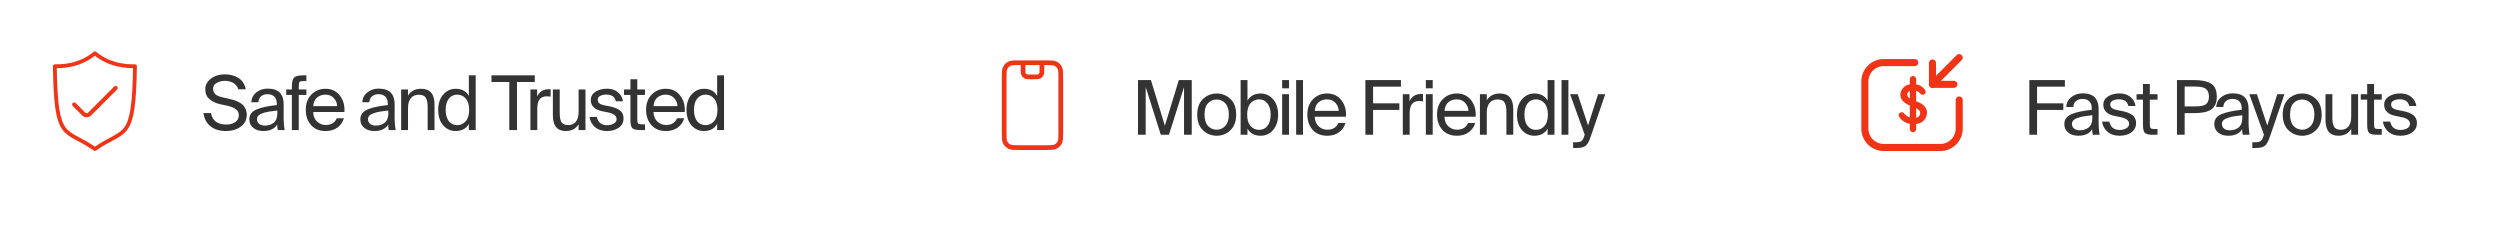 <svg width="228" height="23" viewBox="0 0 228 23" fill="none" xmlns="http://www.w3.org/2000/svg">
<path d="M20.523 6.781C21.005 6.781 21.417 6.894 21.762 7.118C22.106 7.343 22.324 7.685 22.415 8.144H21.734C21.656 7.878 21.5 7.683 21.266 7.559C21.037 7.435 20.78 7.373 20.495 7.373C20.247 7.373 20.009 7.433 19.779 7.552C19.55 7.671 19.435 7.855 19.435 8.103C19.435 8.493 19.706 8.747 20.247 8.866L20.826 8.997C21.005 9.034 21.16 9.073 21.294 9.114C21.431 9.156 21.58 9.215 21.741 9.293C21.901 9.371 22.032 9.458 22.133 9.555C22.239 9.651 22.326 9.777 22.395 9.933C22.468 10.089 22.505 10.264 22.505 10.456C22.505 10.924 22.319 11.291 21.947 11.557C21.58 11.819 21.133 11.95 20.605 11.95C20.023 11.95 19.55 11.803 19.188 11.509C18.83 11.216 18.619 10.816 18.555 10.312H19.243C19.376 11.009 19.834 11.358 20.619 11.358C20.982 11.358 21.266 11.28 21.473 11.124C21.679 10.968 21.782 10.766 21.782 10.518C21.782 10.275 21.69 10.087 21.507 9.954C21.323 9.821 21.057 9.715 20.709 9.637L20.089 9.507C19.695 9.419 19.367 9.266 19.105 9.045C18.848 8.825 18.72 8.525 18.72 8.144C18.72 7.846 18.816 7.591 19.009 7.38C19.201 7.164 19.428 7.011 19.69 6.919C19.956 6.827 20.234 6.781 20.523 6.781ZM22.741 10.883C22.741 10.672 22.797 10.491 22.907 10.339C23.021 10.188 23.196 10.064 23.43 9.968C23.668 9.871 23.925 9.796 24.201 9.741C24.48 9.681 24.829 9.628 25.247 9.582V9.493C25.247 9.176 25.169 8.947 25.013 8.805C24.861 8.662 24.659 8.591 24.407 8.591C24.15 8.591 23.948 8.658 23.801 8.791C23.654 8.919 23.574 9.098 23.561 9.328H22.914C22.941 8.947 23.099 8.644 23.388 8.419C23.682 8.194 24.019 8.082 24.4 8.082C24.909 8.082 25.283 8.206 25.522 8.454C25.761 8.701 25.878 9.087 25.873 9.61L25.866 10.463C25.861 11.037 25.893 11.502 25.962 11.86H25.329C25.302 11.681 25.286 11.511 25.281 11.351C25.042 11.75 24.62 11.95 24.015 11.95C23.652 11.95 23.349 11.856 23.106 11.668C22.863 11.475 22.741 11.213 22.741 10.883ZM25.295 10.078C24.987 10.11 24.728 10.144 24.517 10.181C24.311 10.218 24.12 10.266 23.946 10.325C23.771 10.385 23.643 10.461 23.561 10.553C23.478 10.64 23.437 10.745 23.437 10.869C23.437 11.048 23.501 11.19 23.629 11.296C23.758 11.401 23.932 11.454 24.152 11.454C24.483 11.454 24.756 11.365 24.971 11.186C25.187 11.007 25.295 10.716 25.295 10.312V10.078ZM26.62 7.889C26.62 7.49 26.684 7.222 26.813 7.084C26.941 6.942 27.21 6.871 27.618 6.871H27.942V7.394H27.632C27.467 7.394 27.361 7.424 27.315 7.483C27.27 7.538 27.247 7.662 27.247 7.855V8.158H27.942V8.66H27.247V11.86H26.62V8.66H26.104V8.158H26.62V7.889ZM28.561 10.215C28.574 10.592 28.694 10.883 28.919 11.089C29.143 11.296 29.405 11.399 29.703 11.399C30.199 11.399 30.536 11.195 30.715 10.787H31.362C31.27 11.126 31.077 11.406 30.784 11.626C30.494 11.842 30.134 11.95 29.703 11.95C29.134 11.95 28.689 11.768 28.368 11.406C28.047 11.043 27.886 10.58 27.886 10.016C27.886 9.442 28.056 8.979 28.395 8.626C28.74 8.272 29.169 8.096 29.682 8.096C30.238 8.096 30.674 8.3 30.99 8.708C31.311 9.117 31.451 9.619 31.41 10.215H28.561ZM28.567 9.679H30.749C30.74 9.399 30.639 9.156 30.446 8.949C30.254 8.738 29.999 8.632 29.682 8.632C29.38 8.632 29.125 8.72 28.919 8.894C28.712 9.064 28.595 9.325 28.567 9.679ZM32.864 10.883C32.864 10.672 32.919 10.491 33.03 10.339C33.144 10.188 33.319 10.064 33.553 9.968C33.791 9.871 34.048 9.796 34.324 9.741C34.603 9.681 34.952 9.628 35.37 9.582V9.493C35.37 9.176 35.292 8.947 35.136 8.805C34.984 8.662 34.782 8.591 34.53 8.591C34.273 8.591 34.071 8.658 33.924 8.791C33.778 8.919 33.697 9.098 33.683 9.328H33.036C33.064 8.947 33.222 8.644 33.511 8.419C33.805 8.194 34.142 8.082 34.523 8.082C35.032 8.082 35.406 8.206 35.645 8.454C35.883 8.701 36 9.087 35.996 9.61L35.989 10.463C35.984 11.037 36.017 11.502 36.085 11.86H35.452C35.425 11.681 35.409 11.511 35.404 11.351C35.165 11.75 34.743 11.95 34.138 11.95C33.775 11.95 33.472 11.856 33.229 11.668C32.986 11.475 32.864 11.213 32.864 10.883ZM35.418 10.078C35.11 10.11 34.851 10.144 34.64 10.181C34.434 10.218 34.243 10.266 34.069 10.325C33.895 10.385 33.766 10.461 33.683 10.553C33.601 10.64 33.56 10.745 33.56 10.869C33.56 11.048 33.624 11.19 33.752 11.296C33.881 11.401 34.055 11.454 34.275 11.454C34.606 11.454 34.879 11.365 35.094 11.186C35.31 11.007 35.418 10.716 35.418 10.312V10.078ZM37.211 8.715C37.464 8.302 37.863 8.096 38.409 8.096C39.221 8.096 39.627 8.571 39.627 9.52V11.86H39.001V9.706C39.001 9.367 38.946 9.105 38.835 8.922C38.73 8.733 38.514 8.639 38.188 8.639C37.881 8.639 37.64 8.745 37.466 8.956C37.296 9.162 37.211 9.461 37.211 9.851V11.86H36.585V8.158H37.211V8.715ZM42.759 6.871H43.385V11.86H42.759V11.303C42.511 11.734 42.108 11.95 41.548 11.95C41.103 11.95 40.727 11.778 40.419 11.434C40.116 11.085 39.965 10.615 39.965 10.023C39.965 9.435 40.119 8.967 40.426 8.619C40.733 8.27 41.107 8.096 41.548 8.096C42.108 8.096 42.511 8.311 42.759 8.743V6.871ZM41.706 8.632C41.38 8.632 41.121 8.756 40.928 9.004C40.74 9.247 40.646 9.587 40.646 10.023C40.646 10.459 40.74 10.8 40.928 11.048C41.121 11.291 41.38 11.413 41.706 11.413C42.009 11.413 42.264 11.296 42.47 11.062C42.681 10.828 42.787 10.482 42.787 10.023C42.787 9.564 42.681 9.217 42.47 8.983C42.264 8.749 42.009 8.632 41.706 8.632ZM46.447 7.476H44.822V6.871H48.773V7.476H47.149V11.86H46.447V7.476ZM50.219 8.811C50.045 8.793 49.928 8.784 49.868 8.784C49.574 8.784 49.356 8.873 49.214 9.052C49.072 9.231 49.001 9.52 49.001 9.919V11.86H48.375V8.158H48.987V8.805C49.18 8.373 49.529 8.151 50.033 8.137C50.111 8.137 50.173 8.139 50.219 8.144V8.811ZM52.769 11.33C52.516 11.743 52.129 11.95 51.606 11.95C50.816 11.95 50.422 11.475 50.422 10.525V8.158H51.048V10.339C51.048 10.5 51.057 10.637 51.076 10.752C51.094 10.867 51.129 10.977 51.179 11.082C51.229 11.188 51.307 11.268 51.413 11.323C51.523 11.379 51.661 11.406 51.826 11.406C52.124 11.406 52.356 11.303 52.521 11.096C52.686 10.885 52.769 10.585 52.769 10.195V8.158H53.395V11.86H52.769V11.33ZM56.164 9.238C56.077 8.83 55.786 8.626 55.29 8.626C55.084 8.626 54.902 8.665 54.746 8.743C54.59 8.821 54.512 8.938 54.512 9.094C54.512 9.355 54.7 9.523 55.077 9.596L55.6 9.699C55.783 9.736 55.944 9.78 56.081 9.83C56.224 9.88 56.357 9.947 56.481 10.03C56.605 10.112 56.699 10.218 56.763 10.346C56.832 10.475 56.866 10.626 56.866 10.8C56.866 11.154 56.724 11.434 56.439 11.64C56.155 11.847 55.795 11.95 55.359 11.95C54.9 11.95 54.528 11.823 54.244 11.571C53.964 11.314 53.806 11.011 53.769 10.663H54.43C54.531 11.167 54.845 11.42 55.373 11.42C55.616 11.42 55.82 11.369 55.985 11.268C56.15 11.167 56.233 11.034 56.233 10.869C56.233 10.566 55.983 10.362 55.483 10.257L54.932 10.147C54.23 10.004 53.879 9.663 53.879 9.121C53.879 8.805 54.019 8.555 54.299 8.371C54.584 8.183 54.937 8.089 55.359 8.089C55.753 8.089 56.079 8.192 56.336 8.399C56.598 8.605 56.758 8.885 56.818 9.238H56.164ZM57.495 7.229H58.121V8.158H58.823V8.66H58.121V10.855C58.121 11.057 58.142 11.188 58.183 11.248C58.229 11.307 58.337 11.337 58.507 11.337H58.823V11.86H58.369C58.011 11.86 57.775 11.801 57.66 11.681C57.55 11.562 57.495 11.312 57.495 10.931V8.66H56.91V8.158H57.495V7.229ZM59.596 10.215C59.61 10.592 59.729 10.883 59.954 11.089C60.179 11.296 60.441 11.399 60.739 11.399C61.234 11.399 61.571 11.195 61.75 10.787H62.397C62.306 11.126 62.113 11.406 61.819 11.626C61.53 11.842 61.17 11.95 60.739 11.95C60.17 11.95 59.725 11.768 59.404 11.406C59.082 11.043 58.922 10.58 58.922 10.016C58.922 9.442 59.092 8.979 59.431 8.626C59.775 8.272 60.204 8.096 60.718 8.096C61.273 8.096 61.709 8.3 62.026 8.708C62.347 9.117 62.487 9.619 62.446 10.215H59.596ZM59.603 9.679H61.785C61.776 9.399 61.675 9.156 61.482 8.949C61.289 8.738 61.035 8.632 60.718 8.632C60.415 8.632 60.161 8.72 59.954 8.894C59.748 9.064 59.631 9.325 59.603 9.679ZM65.404 6.871H66.031V11.86H65.404V11.303C65.157 11.734 64.753 11.95 64.193 11.95C63.748 11.95 63.372 11.778 63.064 11.434C62.762 11.085 62.61 10.615 62.61 10.023C62.61 9.435 62.764 8.967 63.071 8.619C63.379 8.27 63.753 8.096 64.193 8.096C64.753 8.096 65.157 8.311 65.404 8.743V6.871ZM64.351 8.632C64.026 8.632 63.766 8.756 63.574 9.004C63.386 9.247 63.291 9.587 63.291 10.023C63.291 10.459 63.386 10.8 63.574 11.048C63.766 11.291 64.026 11.413 64.351 11.413C64.654 11.413 64.909 11.296 65.115 11.062C65.326 10.828 65.432 10.482 65.432 10.023C65.432 9.564 65.326 9.217 65.115 8.983C64.909 8.749 64.654 8.632 64.351 8.632Z" fill="#333333"/>
<path d="M8.654 4.86C10.132 6.091 11.828 6.04 12.312 6.04C12.206 13.038 11.428 11.642 8.654 13.588C5.885 11.642 5.106 13.038 5 6.04C5.479 6.04 7.175 6.091 8.654 4.86Z" stroke="#F13415" stroke-width="0.349" stroke-miterlimit="10" stroke-linecap="round" stroke-linejoin="round"/>
<g clip-path="url(#clip0_24_405)">
<path d="M10.68 7.891C10.606 7.817 10.486 7.817 10.412 7.891L8.037 10.267C7.963 10.341 7.843 10.341 7.769 10.267L6.9 9.398C6.826 9.324 6.706 9.324 6.632 9.398C6.558 9.471 6.558 9.591 6.632 9.665L7.503 10.534C7.724 10.755 8.083 10.755 8.305 10.534L10.68 8.159C10.754 8.085 10.754 7.965 10.68 7.891Z" fill="#F13415"/>
</g>
<path d="M105.865 12.29L104.488 7.941V12.29H103.786V7.301H104.963L106.236 11.458L107.51 7.301H108.686V12.29H107.984V7.941L106.608 12.29H105.865ZM112.209 9.021C112.562 9.352 112.739 9.829 112.739 10.453C112.739 11.077 112.562 11.554 112.209 11.884C111.855 12.215 111.44 12.38 110.963 12.38C110.486 12.38 110.071 12.215 109.717 11.884C109.364 11.554 109.187 11.077 109.187 10.453C109.187 9.829 109.364 9.352 109.717 9.021C110.071 8.691 110.486 8.526 110.963 8.526C111.44 8.526 111.855 8.691 112.209 9.021ZM110.963 11.829C111.27 11.829 111.532 11.712 111.748 11.478C111.963 11.24 112.071 10.898 112.071 10.453C112.071 9.994 111.963 9.65 111.748 9.421C111.536 9.191 111.275 9.076 110.963 9.076C110.646 9.076 110.383 9.189 110.172 9.414C109.96 9.634 109.855 9.98 109.855 10.453C109.855 10.912 109.96 11.256 110.172 11.485C110.387 11.715 110.651 11.829 110.963 11.829ZM113.77 7.301V9.173C114.018 8.742 114.421 8.526 114.981 8.526C115.422 8.526 115.795 8.7 116.103 9.049C116.41 9.398 116.564 9.866 116.564 10.453C116.564 11.045 116.41 11.515 116.103 11.864C115.8 12.208 115.426 12.38 114.981 12.38C114.421 12.38 114.018 12.164 113.77 11.733V12.29H113.144V7.301H113.77ZM114.823 11.843C115.149 11.843 115.405 11.722 115.594 11.478C115.786 11.231 115.883 10.889 115.883 10.453C115.883 10.017 115.786 9.677 115.594 9.434C115.405 9.187 115.149 9.063 114.823 9.063C114.52 9.063 114.263 9.18 114.052 9.414C113.846 9.648 113.742 9.994 113.742 10.453C113.742 10.912 113.846 11.258 114.052 11.492C114.263 11.726 114.52 11.843 114.823 11.843ZM117.559 7.301V8.058H116.933V7.301H117.559ZM117.559 8.588V12.29H116.933V8.588H117.559ZM118.835 12.29H118.208V7.301H118.835V12.29ZM119.904 10.646C119.918 11.022 120.037 11.313 120.262 11.52C120.487 11.726 120.748 11.829 121.046 11.829C121.542 11.829 121.879 11.625 122.058 11.217H122.705C122.613 11.556 122.42 11.836 122.127 12.056C121.838 12.272 121.478 12.38 121.046 12.38C120.477 12.38 120.032 12.199 119.711 11.836C119.39 11.474 119.229 11.01 119.229 10.446C119.229 9.872 119.399 9.409 119.739 9.056C120.083 8.703 120.512 8.526 121.026 8.526C121.581 8.526 122.017 8.73 122.333 9.138C122.654 9.547 122.794 10.049 122.753 10.646H119.904ZM119.911 10.109H122.092C122.083 9.829 121.982 9.586 121.79 9.379C121.597 9.168 121.342 9.063 121.026 9.063C120.723 9.063 120.468 9.15 120.262 9.324C120.055 9.494 119.938 9.755 119.911 10.109ZM124.524 7.301H127.766V7.906H125.226V9.421H127.621V10.026H125.226V12.29H124.524V7.301ZM129.779 9.242C129.605 9.223 129.488 9.214 129.428 9.214C129.135 9.214 128.917 9.304 128.774 9.482C128.632 9.661 128.561 9.95 128.561 10.35V12.29H127.935V8.588H128.547V9.235C128.74 8.803 129.089 8.581 129.593 8.567C129.671 8.567 129.733 8.569 129.779 8.574V9.242ZM130.663 7.301V8.058H130.037V7.301H130.663ZM130.663 8.588V12.29H130.037V8.588H130.663ZM131.733 10.646C131.746 11.022 131.866 11.313 132.09 11.52C132.315 11.726 132.577 11.829 132.875 11.829C133.37 11.829 133.708 11.625 133.887 11.217H134.534C134.442 11.556 134.249 11.836 133.955 12.056C133.666 12.272 133.306 12.38 132.875 12.38C132.306 12.38 131.861 12.199 131.54 11.836C131.219 11.474 131.058 11.01 131.058 10.446C131.058 9.872 131.228 9.409 131.567 9.056C131.911 8.703 132.34 8.526 132.854 8.526C133.409 8.526 133.845 8.73 134.162 9.138C134.483 9.547 134.623 10.049 134.582 10.646H131.733ZM131.739 10.109H133.921C133.912 9.829 133.811 9.586 133.618 9.379C133.426 9.168 133.171 9.063 132.854 9.063C132.552 9.063 132.297 9.15 132.09 9.324C131.884 9.494 131.767 9.755 131.739 10.109ZM135.594 9.145C135.846 8.732 136.245 8.526 136.791 8.526C137.603 8.526 138.009 9.001 138.009 9.95V12.29H137.383V10.136C137.383 9.797 137.328 9.535 137.218 9.352C137.112 9.164 136.897 9.07 136.571 9.07C136.264 9.07 136.023 9.175 135.848 9.386C135.679 9.593 135.594 9.891 135.594 10.281V12.29H134.968V8.588H135.594V9.145ZM141.142 7.301H141.768V12.29H141.142V11.733C140.894 12.164 140.49 12.38 139.93 12.38C139.485 12.38 139.109 12.208 138.802 11.864C138.499 11.515 138.348 11.045 138.348 10.453C138.348 9.866 138.501 9.398 138.809 9.049C139.116 8.7 139.49 8.526 139.93 8.526C140.49 8.526 140.894 8.742 141.142 9.173V7.301ZM140.089 9.063C139.763 9.063 139.504 9.187 139.311 9.434C139.123 9.677 139.029 10.017 139.029 10.453C139.029 10.889 139.123 11.231 139.311 11.478C139.504 11.722 139.763 11.843 140.089 11.843C140.392 11.843 140.646 11.726 140.853 11.492C141.064 11.258 141.169 10.912 141.169 10.453C141.169 9.994 141.064 9.648 140.853 9.414C140.646 9.18 140.392 9.063 140.089 9.063ZM143.038 12.29H142.412V7.301H143.038V12.29ZM146.399 8.588L145.077 12.449C144.94 12.866 144.791 13.144 144.63 13.281C144.469 13.424 144.19 13.495 143.79 13.495H143.467V12.972H143.722C143.956 12.972 144.123 12.937 144.224 12.868C144.33 12.8 144.421 12.632 144.499 12.366L144.527 12.29L143.192 8.588H143.887L144.83 11.444L145.745 8.588H146.399Z" fill="#333333"/>
<path d="M93.301 5.721V6.323C93.301 6.564 93.301 6.684 93.348 6.776C93.389 6.857 93.455 6.923 93.536 6.964C93.628 7.011 93.749 7.011 93.99 7.011H94.334C94.575 7.011 94.695 7.011 94.787 6.964C94.868 6.923 94.934 6.857 94.975 6.776C95.022 6.684 95.022 6.564 95.022 6.323V5.721M92.957 13.463H95.366C95.848 13.463 96.089 13.463 96.273 13.369C96.435 13.287 96.566 13.155 96.649 12.993C96.742 12.809 96.742 12.568 96.742 12.087V7.097C96.742 6.615 96.742 6.374 96.649 6.19C96.566 6.028 96.435 5.897 96.273 5.814C96.089 5.721 95.848 5.721 95.366 5.721H92.957C92.475 5.721 92.234 5.721 92.05 5.814C91.889 5.897 91.757 6.028 91.675 6.19C91.581 6.374 91.581 6.615 91.581 7.097V12.087C91.581 12.568 91.581 12.809 91.675 12.993C91.757 13.155 91.889 13.287 92.05 13.369C92.234 13.463 92.475 13.463 92.957 13.463Z" stroke="#F13415" stroke-width="0.43" stroke-linecap="round" stroke-linejoin="round"/>
<path d="M185.077 7.301H188.318V7.906H185.779V9.421H188.174V10.026H185.779V12.29H185.077V7.301ZM188.267 11.313C188.267 11.102 188.322 10.921 188.432 10.769C188.547 10.618 188.721 10.494 188.955 10.398C189.194 10.302 189.451 10.226 189.726 10.171C190.006 10.111 190.355 10.058 190.772 10.012V9.923C190.772 9.606 190.694 9.377 190.538 9.235C190.387 9.092 190.185 9.021 189.933 9.021C189.676 9.021 189.474 9.088 189.327 9.221C189.18 9.349 189.1 9.528 189.086 9.758H188.439C188.467 9.377 188.625 9.074 188.914 8.849C189.208 8.625 189.545 8.512 189.926 8.512C190.435 8.512 190.809 8.636 191.047 8.884C191.286 9.131 191.403 9.517 191.398 10.04L191.392 10.893C191.387 11.467 191.419 11.932 191.488 12.29H190.855C190.827 12.111 190.811 11.942 190.807 11.781C190.568 12.18 190.146 12.38 189.54 12.38C189.178 12.38 188.875 12.286 188.632 12.098C188.389 11.905 188.267 11.643 188.267 11.313ZM190.82 10.508C190.513 10.54 190.254 10.575 190.043 10.611C189.836 10.648 189.646 10.696 189.471 10.756C189.297 10.815 189.169 10.891 189.086 10.983C189.003 11.07 188.962 11.175 188.962 11.299C188.962 11.478 189.026 11.62 189.155 11.726C189.283 11.832 189.458 11.884 189.678 11.884C190.008 11.884 190.281 11.795 190.497 11.616C190.713 11.437 190.82 11.146 190.82 10.742V10.508ZM194.107 9.668C194.02 9.26 193.729 9.056 193.233 9.056C193.027 9.056 192.846 9.095 192.69 9.173C192.534 9.251 192.456 9.368 192.456 9.524C192.456 9.785 192.644 9.953 193.02 10.026L193.543 10.129C193.726 10.166 193.887 10.21 194.025 10.26C194.167 10.311 194.3 10.377 194.424 10.46C194.548 10.542 194.642 10.648 194.706 10.776C194.775 10.905 194.809 11.056 194.809 11.231C194.809 11.584 194.667 11.864 194.383 12.07C194.098 12.277 193.738 12.38 193.302 12.38C192.843 12.38 192.472 12.254 192.187 12.001C191.907 11.744 191.749 11.442 191.712 11.093H192.373C192.474 11.598 192.788 11.85 193.316 11.85C193.559 11.85 193.763 11.8 193.928 11.698C194.093 11.598 194.176 11.464 194.176 11.299C194.176 10.997 193.926 10.792 193.426 10.687L192.875 10.577C192.173 10.434 191.822 10.093 191.822 9.551C191.822 9.235 191.962 8.985 192.242 8.801C192.527 8.613 192.88 8.519 193.302 8.519C193.697 8.519 194.022 8.622 194.279 8.829C194.541 9.035 194.701 9.315 194.761 9.668H194.107ZM195.438 7.659H196.064V8.588H196.766V9.09H196.064V11.286C196.064 11.488 196.085 11.618 196.126 11.678C196.172 11.738 196.28 11.767 196.45 11.767H196.766V12.29H196.312C195.954 12.29 195.718 12.231 195.603 12.111C195.493 11.992 195.438 11.742 195.438 11.361V9.09H194.853V8.588H195.438V7.659ZM200.101 7.301C200.775 7.301 201.289 7.409 201.642 7.624C201.996 7.84 202.172 8.235 202.172 8.808C202.172 9.111 202.122 9.363 202.021 9.565C201.925 9.767 201.78 9.923 201.587 10.033C201.395 10.139 201.179 10.212 200.94 10.253C200.707 10.295 200.427 10.315 200.101 10.315H199.241V12.29H198.539V7.301H200.101ZM199.241 7.893V9.703H200.156C200.321 9.703 200.459 9.698 200.569 9.689C200.684 9.68 200.801 9.659 200.92 9.627C201.044 9.59 201.14 9.542 201.209 9.482C201.282 9.418 201.342 9.331 201.388 9.221C201.434 9.106 201.457 8.969 201.457 8.808C201.457 8.652 201.434 8.517 201.388 8.402C201.342 8.287 201.282 8.198 201.209 8.134C201.14 8.069 201.046 8.019 200.927 7.982C200.807 7.945 200.69 7.923 200.576 7.913C200.461 7.9 200.321 7.893 200.156 7.893H199.241ZM201.944 11.313C201.944 11.102 201.999 10.921 202.109 10.769C202.224 10.618 202.398 10.494 202.632 10.398C202.871 10.302 203.128 10.226 203.403 10.171C203.683 10.111 204.032 10.058 204.449 10.012V9.923C204.449 9.606 204.371 9.377 204.215 9.235C204.064 9.092 203.862 9.021 203.61 9.021C203.353 9.021 203.151 9.088 203.004 9.221C202.857 9.349 202.777 9.528 202.763 9.758H202.116C202.144 9.377 202.302 9.074 202.591 8.849C202.885 8.625 203.222 8.512 203.603 8.512C204.112 8.512 204.486 8.636 204.724 8.884C204.963 9.131 205.08 9.517 205.075 10.04L205.069 10.893C205.064 11.467 205.096 11.932 205.165 12.29H204.532C204.504 12.111 204.488 11.942 204.484 11.781C204.245 12.18 203.823 12.38 203.217 12.38C202.855 12.38 202.552 12.286 202.309 12.098C202.066 11.905 201.944 11.643 201.944 11.313ZM204.497 10.508C204.19 10.54 203.931 10.575 203.72 10.611C203.513 10.648 203.323 10.696 203.148 10.756C202.974 10.815 202.846 10.891 202.763 10.983C202.68 11.07 202.639 11.175 202.639 11.299C202.639 11.478 202.703 11.62 202.832 11.726C202.96 11.832 203.135 11.884 203.355 11.884C203.685 11.884 203.958 11.795 204.174 11.616C204.39 11.437 204.497 11.146 204.497 10.742V10.508ZM208.342 8.588L207.021 12.449C206.883 12.866 206.734 13.144 206.574 13.281C206.413 13.424 206.133 13.495 205.734 13.495H205.411V12.972H205.665C205.899 12.972 206.067 12.937 206.168 12.868C206.273 12.8 206.365 12.632 206.443 12.366L206.471 12.29L205.135 8.588H205.83L206.773 11.444L207.689 8.588H208.342ZM211.206 9.021C211.559 9.352 211.736 9.829 211.736 10.453C211.736 11.077 211.559 11.554 211.206 11.884C210.853 12.215 210.437 12.38 209.96 12.38C209.483 12.38 209.068 12.215 208.714 11.884C208.361 11.554 208.185 11.077 208.185 10.453C208.185 9.829 208.361 9.352 208.714 9.021C209.068 8.691 209.483 8.526 209.96 8.526C210.437 8.526 210.853 8.691 211.206 9.021ZM209.96 11.829C210.268 11.829 210.529 11.712 210.745 11.478C210.96 11.24 211.068 10.898 211.068 10.453C211.068 9.994 210.96 9.65 210.745 9.421C210.534 9.191 210.272 9.076 209.96 9.076C209.644 9.076 209.38 9.189 209.169 9.414C208.958 9.634 208.852 9.98 208.852 10.453C208.852 10.912 208.958 11.256 209.169 11.485C209.384 11.715 209.648 11.829 209.96 11.829ZM214.432 11.761C214.18 12.173 213.792 12.38 213.269 12.38C212.48 12.38 212.086 11.905 212.086 10.955V8.588H212.712V10.769C212.712 10.93 212.721 11.068 212.739 11.182C212.758 11.297 212.792 11.407 212.843 11.513C212.893 11.618 212.971 11.698 213.077 11.754C213.187 11.809 213.324 11.836 213.49 11.836C213.788 11.836 214.02 11.733 214.185 11.527C214.35 11.315 214.432 11.015 214.432 10.625V8.588H215.059V12.29H214.432V11.761ZM215.887 7.659H216.513V8.588H217.215V9.09H216.513V11.286C216.513 11.488 216.534 11.618 216.575 11.678C216.621 11.738 216.729 11.767 216.899 11.767H217.215V12.29H216.761C216.403 12.29 216.167 12.231 216.052 12.111C215.942 11.992 215.887 11.742 215.887 11.361V9.09H215.302V8.588H215.887V7.659ZM219.722 9.668C219.635 9.26 219.343 9.056 218.848 9.056C218.641 9.056 218.46 9.095 218.304 9.173C218.148 9.251 218.07 9.368 218.07 9.524C218.07 9.785 218.258 9.953 218.634 10.026L219.157 10.129C219.341 10.166 219.502 10.21 219.639 10.26C219.781 10.311 219.915 10.377 220.038 10.46C220.162 10.542 220.256 10.648 220.321 10.776C220.389 10.905 220.424 11.056 220.424 11.231C220.424 11.584 220.282 11.864 219.997 12.07C219.713 12.277 219.352 12.38 218.917 12.38C218.458 12.38 218.086 12.254 217.802 12.001C217.522 11.744 217.364 11.442 217.327 11.093H217.988C218.088 11.598 218.403 11.85 218.93 11.85C219.174 11.85 219.378 11.8 219.543 11.698C219.708 11.598 219.791 11.464 219.791 11.299C219.791 10.997 219.541 10.792 219.04 10.687L218.49 10.577C217.788 10.434 217.437 10.093 217.437 9.551C217.437 9.235 217.577 8.985 217.857 8.801C218.141 8.613 218.494 8.519 218.917 8.519C219.311 8.519 219.637 8.622 219.894 8.829C220.155 9.035 220.316 9.315 220.376 9.668H219.722Z" fill="#333333"/>
<g clip-path="url(#clip1_24_405)">
<path d="M174.75 11.3V11.773C174.75 11.849 174.72 11.922 174.666 11.976C174.612 12.031 174.539 12.061 174.462 12.061C174.386 12.061 174.313 12.031 174.258 11.976C174.204 11.922 174.174 11.849 174.174 11.773V11.287C173.983 11.255 173.801 11.186 173.638 11.082C173.474 10.979 173.333 10.844 173.223 10.684C173.179 10.636 173.155 10.573 173.155 10.508C173.155 10.471 173.162 10.434 173.177 10.4C173.191 10.366 173.213 10.335 173.24 10.309C173.267 10.283 173.299 10.263 173.334 10.25C173.368 10.237 173.406 10.231 173.443 10.233C173.48 10.233 173.516 10.241 173.55 10.256C173.583 10.272 173.613 10.295 173.636 10.323C173.774 10.503 173.961 10.639 174.174 10.715V9.622C173.602 9.394 173.314 9.063 173.314 8.628C173.322 8.396 173.414 8.174 173.572 8.003C173.729 7.832 173.943 7.723 174.174 7.695V7.218C174.174 7.141 174.204 7.068 174.258 7.014C174.313 6.96 174.386 6.929 174.462 6.929C174.539 6.929 174.612 6.96 174.666 7.014C174.72 7.068 174.75 7.141 174.75 7.218V7.691C174.911 7.716 175.065 7.772 175.204 7.858C175.342 7.944 175.461 8.057 175.555 8.19C175.593 8.239 175.615 8.299 175.619 8.362C175.62 8.399 175.614 8.435 175.601 8.47C175.588 8.504 175.567 8.536 175.542 8.562C175.516 8.588 175.485 8.61 175.451 8.624C175.417 8.638 175.381 8.646 175.344 8.646C175.306 8.645 175.268 8.636 175.233 8.62C175.198 8.604 175.167 8.58 175.142 8.551C175.039 8.423 174.904 8.325 174.75 8.267V9.235L174.858 9.278C175.404 9.489 175.744 9.798 175.744 10.293C175.737 10.555 175.63 10.805 175.446 10.992C175.261 11.179 175.013 11.289 174.75 11.3ZM174.174 8.986V8.289C174.105 8.314 174.045 8.36 174.003 8.421C173.962 8.482 173.94 8.555 173.942 8.628C173.945 8.702 173.969 8.772 174.01 8.833C174.051 8.894 174.108 8.942 174.174 8.973V8.986ZM175.12 10.306C175.12 10.095 174.974 9.97 174.75 9.876V10.736C174.856 10.721 174.952 10.668 175.021 10.586C175.089 10.504 175.125 10.4 175.12 10.293V10.306Z" fill="#F13415"/>
<path d="M174.627 5.707H171.797C171.34 5.707 170.903 5.888 170.58 6.211C170.257 6.534 170.076 6.971 170.076 7.428V11.729C170.076 12.185 170.257 12.623 170.58 12.946C170.903 13.268 171.34 13.45 171.797 13.45H176.958C177.415 13.45 177.852 13.268 178.175 12.946C178.498 12.623 178.679 12.185 178.679 11.729V9.118" stroke="#F13415" stroke-width="0.645" stroke-linecap="round" stroke-linejoin="round"/>
<path d="M178.678 5.256L176.243 7.691" stroke="#F13415" stroke-width="0.645" stroke-linecap="round" stroke-linejoin="round"/>
<path d="M178.192 7.691H176.243V5.742" stroke="#F13415" stroke-width="0.645" stroke-linecap="round" stroke-linejoin="round"/>
</g>
<defs>
<clipPath id="clip0_24_405">
<rect width="4.538" height="4.538" fill="white" transform="translate(6.388 6.954)"/>
</clipPath>
<clipPath id="clip1_24_405">
<rect width="10.753" height="10.753" fill="white" transform="translate(169 4)"/>
</clipPath>
</defs>
</svg>
